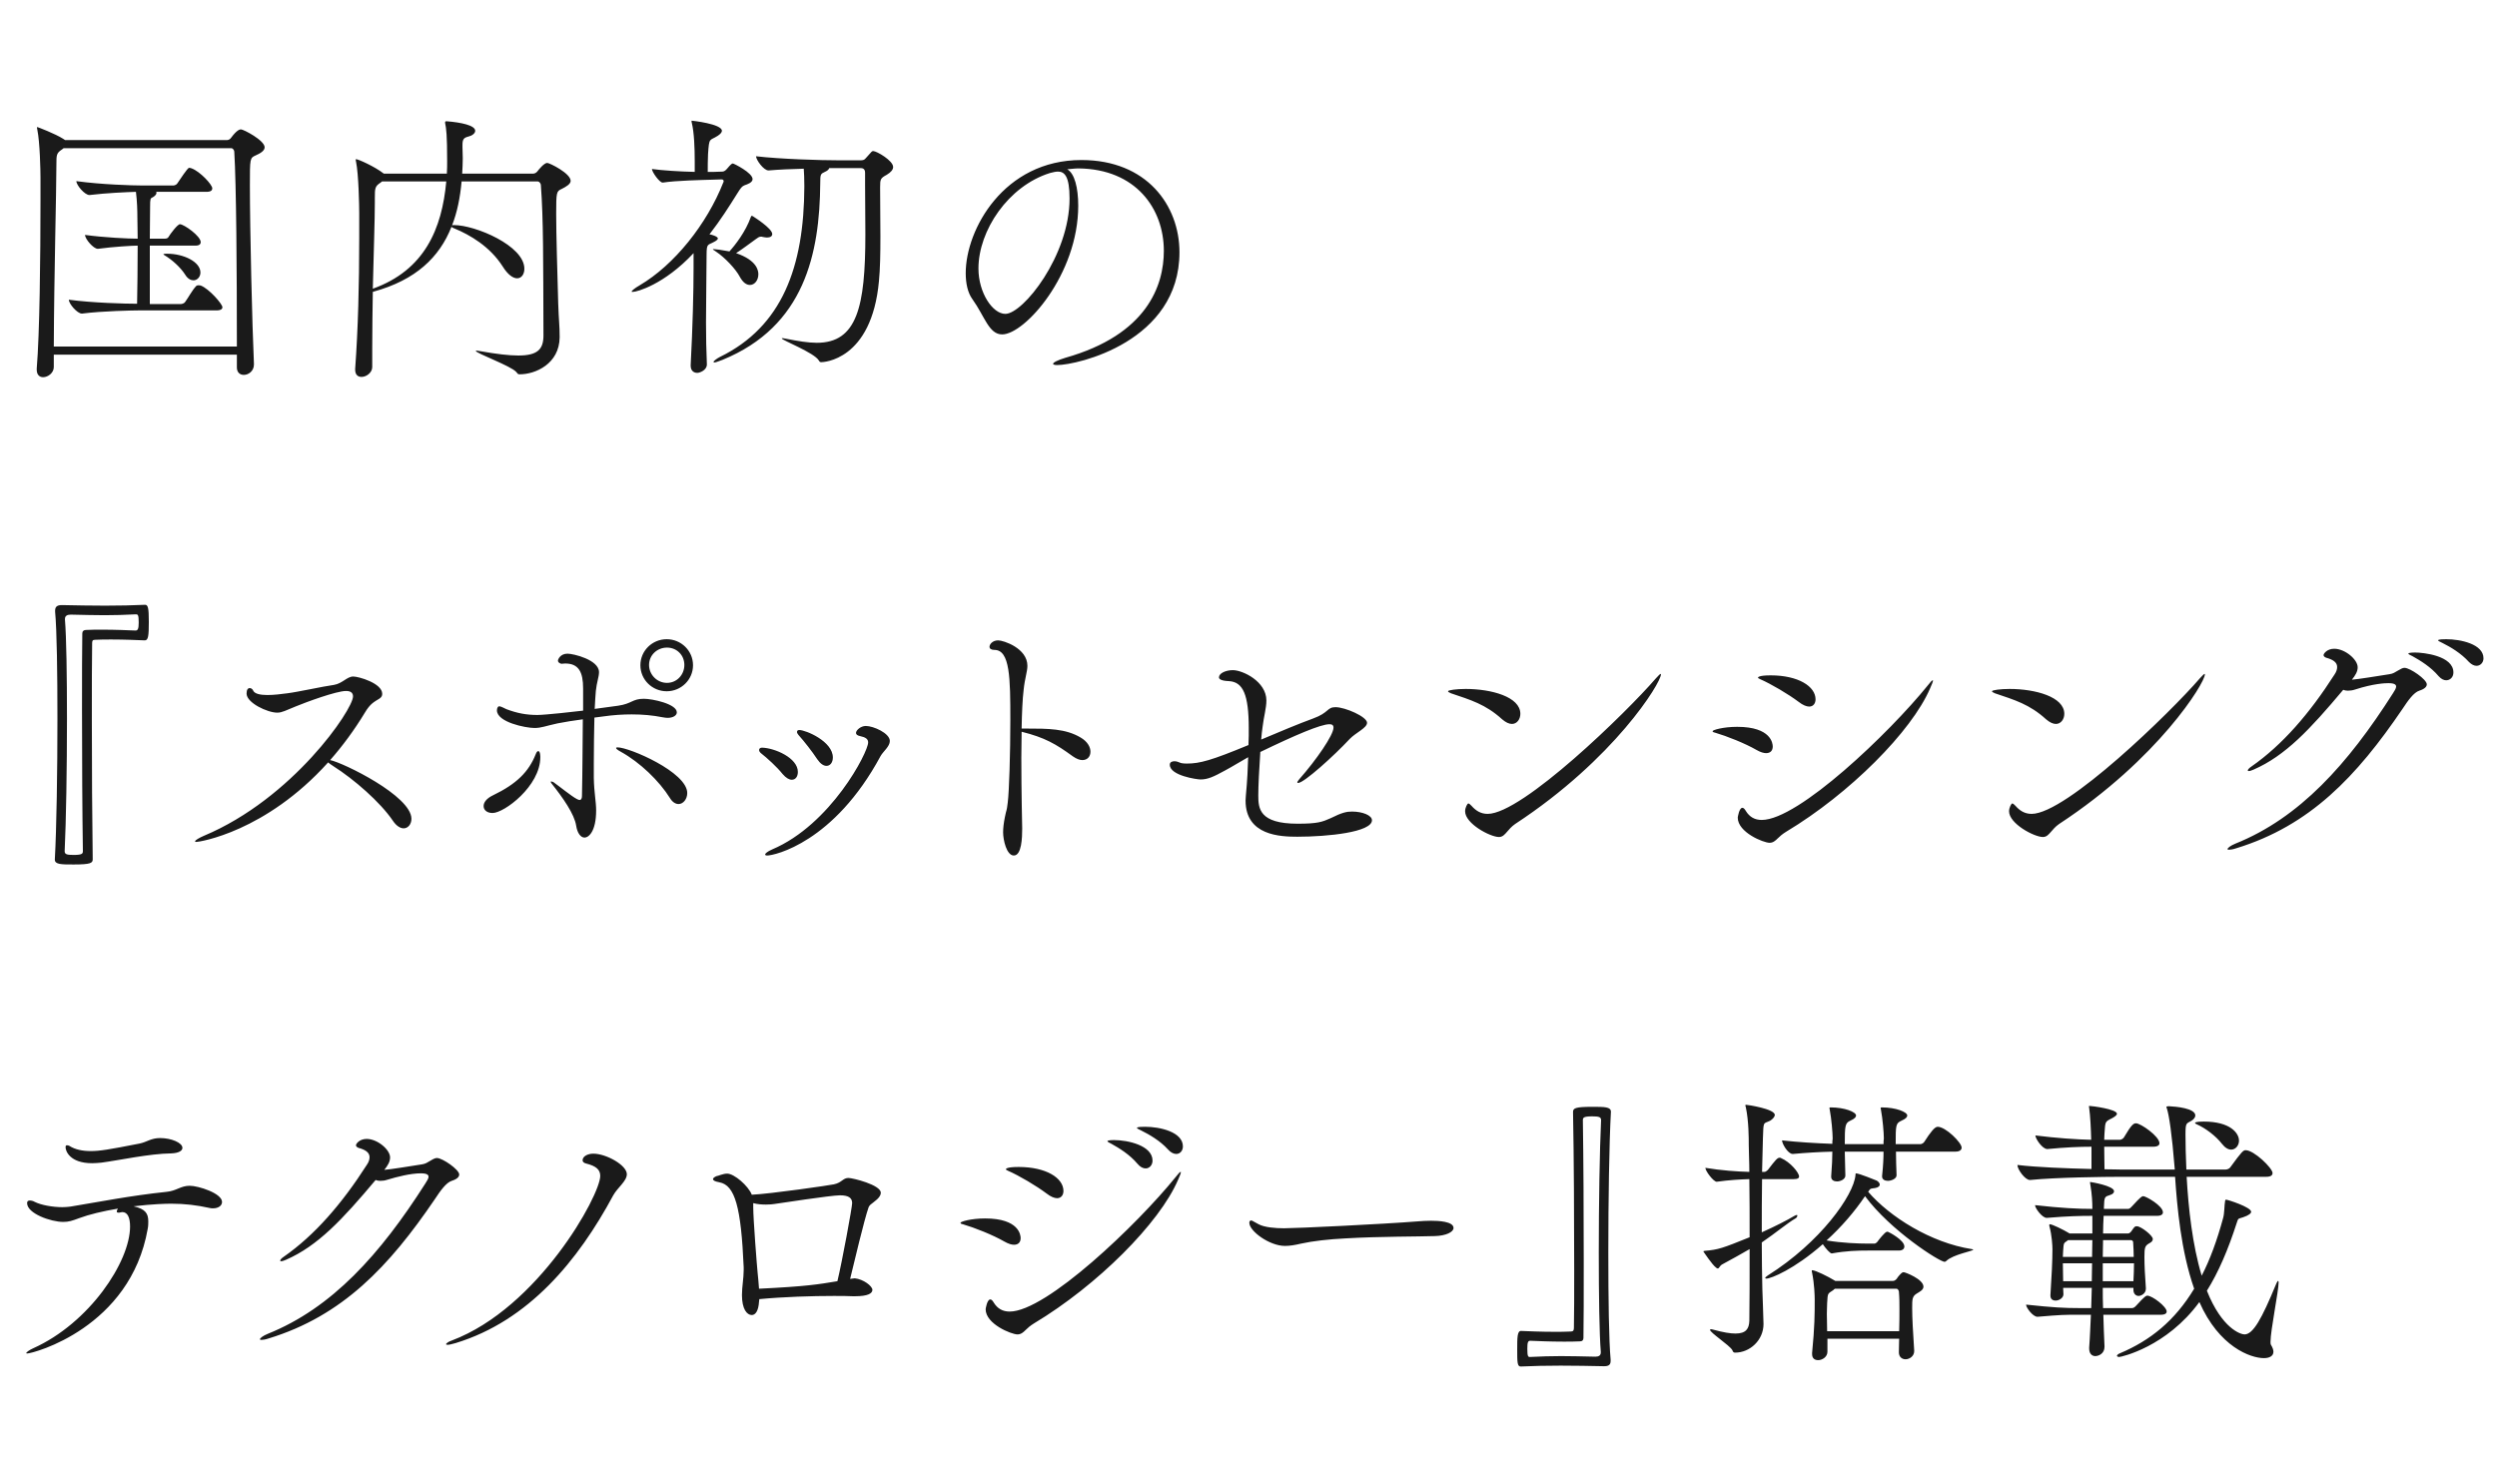 <svg width="259" height="154" viewBox="0 0 259 154" fill="none" xmlns="http://www.w3.org/2000/svg">
<path d="M24.99 13.421C25.26 13.421 27.45 14.561 27.45 15.281C27.45 15.641 27 15.911 26.52 16.121C25.92 16.391 25.92 16.421 25.92 19.211C25.92 23.831 26.16 33.851 26.34 37.751V37.811C26.34 38.501 25.77 38.891 25.29 38.891C24.9 38.891 24.57 38.651 24.57 38.111V36.791H5.58V38.081C5.58 38.681 4.98 39.131 4.47 39.131C4.11 39.131 3.81 38.891 3.81 38.351V38.231C4.11 34.661 4.2 26.771 4.2 20.741V18.431C4.2 17.711 4.14 14.741 3.87 13.451C3.84 13.331 3.84 13.271 3.84 13.241C3.84 13.181 3.84 13.181 3.87 13.181C3.9 13.181 5.73 13.871 6.57 14.411L6.75 14.531H23.55C23.67 14.531 23.85 14.471 23.97 14.291C24.57 13.481 24.87 13.421 24.99 13.421ZM24.57 35.951C24.57 28.091 24.51 19.091 24.3 15.731C24.3 15.611 24.18 15.371 23.97 15.371H6.6L6.45 15.491C5.85 15.881 5.85 16.061 5.85 17.081C5.85 19.841 5.61 28.601 5.58 35.951H24.57ZM20.82 29.621C21.69 29.951 23.07 31.541 23.07 31.871C23.07 32.051 22.92 32.201 22.44 32.201H14.37C13.86 32.201 10.59 32.261 8.52 32.531H8.49C8.01 32.531 7.14 31.511 7.14 31.091C9.57 31.421 12.99 31.511 14.22 31.511C14.25 30.101 14.28 27.641 14.28 25.481C13.74 25.481 11.7 25.601 10.17 25.811H10.14C9.69 25.811 8.82 24.791 8.82 24.371C10.8 24.641 13.32 24.761 14.28 24.761C14.28 23.891 14.25 23.141 14.25 22.571C14.25 21.791 14.22 20.861 14.1 19.901C13.14 19.931 11.01 20.021 9.3 20.231H9.27C8.79 20.231 7.92 19.211 7.92 18.791C10.56 19.151 13.77 19.241 14.64 19.241H18.03C18.06 19.241 18.3 19.181 18.39 19.031C19.47 17.411 19.56 17.411 19.62 17.411C19.71 17.411 19.83 17.441 19.89 17.471C20.76 17.801 22.02 19.151 22.02 19.541C22.02 19.721 21.9 19.901 21.42 19.901H16.2C16.23 19.931 16.23 19.961 16.23 20.021C16.23 20.171 16.05 20.351 15.84 20.471C15.6 20.561 15.57 20.621 15.57 21.431C15.57 22.511 15.54 23.621 15.54 24.761H17.1C17.13 24.761 17.37 24.761 17.46 24.611C17.67 24.251 18.42 23.261 18.66 23.261C19.08 23.261 20.82 24.491 20.82 25.121C20.82 25.301 20.7 25.481 20.28 25.481H15.54V31.541H18.78C18.84 31.541 19.11 31.481 19.2 31.331C19.53 30.881 19.92 30.131 20.34 29.681C20.4 29.621 20.49 29.591 20.61 29.591C20.67 29.591 20.76 29.621 20.82 29.621ZM17.34 26.321C19.05 26.321 20.79 27.161 20.79 28.271C20.79 28.721 20.46 29.081 20.07 29.081C19.8 29.081 19.47 28.931 19.2 28.481C18.72 27.731 17.85 26.951 17.1 26.501C17.01 26.441 16.95 26.411 16.95 26.381C16.95 26.351 17.04 26.321 17.22 26.321H17.34ZM56.76 16.901C57 16.901 59.19 17.981 59.19 18.761C59.19 19.091 58.74 19.361 58.26 19.601C57.72 19.841 57.69 19.931 57.69 22.181C57.69 24.401 57.81 28.091 57.9 31.481C57.96 33.341 58.05 33.701 58.05 34.991C58.02 37.751 55.53 38.831 53.91 38.831C53.7 38.831 53.7 38.771 53.55 38.591C53.01 37.961 49.35 36.641 49.35 36.401C49.35 36.401 49.38 36.371 49.44 36.371C49.5 36.371 49.65 36.401 49.83 36.431C51.51 36.731 52.8 36.881 53.76 36.881C55.74 36.881 56.37 36.251 56.37 34.811C56.34 26.861 56.37 22.811 56.1 19.181C56.1 19.061 55.95 18.821 55.77 18.821H47.88C47.73 20.471 47.43 22.001 46.89 23.381C46.95 23.351 47.04 23.351 47.1 23.351C49.29 23.351 54.39 25.481 54.39 27.881C54.39 28.451 54.09 28.871 53.64 28.871C53.22 28.871 52.68 28.511 52.14 27.641C50.82 25.571 48.75 24.371 47.16 23.711C46.98 23.651 46.89 23.591 46.83 23.531C45.57 26.711 43.11 29.051 38.76 30.251L38.67 30.281C38.64 32.171 38.61 34.151 38.61 36.041V38.081C38.61 38.651 38.01 39.101 37.5 39.101C37.14 39.101 36.84 38.891 36.84 38.351V38.261C37.14 34.151 37.26 29.471 37.26 24.791V22.091C37.26 21.371 37.2 18.071 36.93 16.781C36.9 16.691 36.9 16.631 36.9 16.571C36.9 16.541 36.9 16.511 36.93 16.511C37.14 16.511 38.85 17.261 39.81 18.011H46.35C46.38 17.561 46.38 17.141 46.38 16.691C46.38 14.021 46.29 13.331 46.17 12.761V12.701C46.17 12.611 46.2 12.581 46.29 12.581H46.35C47.82 12.701 49.29 13.001 49.29 13.571C49.29 13.841 48.96 14.081 48.57 14.171C48.09 14.291 47.97 14.471 47.97 15.041V15.251C47.97 15.641 48 16.031 48 16.421C48 16.961 47.97 17.471 47.94 18.011H55.32C55.44 18.011 55.65 17.921 55.77 17.741C55.86 17.621 56.43 16.901 56.76 16.901ZM46.29 18.821H39.63L39.48 18.941C38.88 19.331 38.88 19.541 38.88 20.561V21.011C38.88 22.781 38.76 26.141 38.67 29.951C44.04 28.031 45.84 23.741 46.29 18.821ZM90.57 15.671C90.93 15.671 92.64 16.661 92.64 17.321C92.64 17.591 92.43 17.861 91.98 18.131C91.32 18.491 91.29 18.581 91.29 19.451C91.29 21.251 91.32 22.991 91.32 24.521C91.32 26.351 91.29 27.911 91.17 29.141C90.42 37.451 85.32 37.571 85.2 37.571C85.05 37.571 85.02 37.541 84.93 37.391C84.45 36.581 81.09 35.291 81.09 35.111C81.09 35.081 81.12 35.081 81.15 35.081C81.24 35.081 81.36 35.111 81.54 35.141C82.74 35.381 83.82 35.561 84.72 35.561C88.89 35.561 89.76 31.841 89.76 24.311C89.76 22.541 89.73 20.681 89.73 19.211V17.921C89.73 17.441 89.4 17.441 89.25 17.441H86.01C85.98 17.561 85.83 17.711 85.62 17.801C85.11 18.041 85.08 18.041 85.08 19.001C85.02 26.291 83.46 33.851 74.94 37.331C74.46 37.511 74.22 37.601 74.1 37.601C74.04 37.601 74.01 37.571 74.01 37.541C74.01 37.451 74.37 37.181 74.67 37.031C81.12 33.881 83.4 27.701 83.43 19.331C83.43 18.521 83.4 17.951 83.37 17.501C82.11 17.531 80.76 17.591 79.74 17.681H79.71C79.2 17.681 78.42 16.571 78.42 16.211C81 16.511 85.17 16.631 86.97 16.631H89.31C89.64 16.631 89.7 16.511 89.82 16.391C90.45 15.671 90.45 15.671 90.57 15.671ZM76.02 16.961C76.11 16.961 78.06 17.921 78.06 18.581C78.06 18.941 77.52 19.121 77.25 19.211C76.95 19.331 76.86 19.451 76.41 20.171C75.66 21.371 74.73 22.841 73.59 24.311C73.86 24.341 74.46 24.551 74.46 24.731C74.46 24.881 74.19 25.031 74.07 25.091C73.44 25.451 73.29 25.211 73.29 26.411C73.29 28.331 73.23 30.881 73.23 33.431C73.23 34.931 73.26 36.431 73.32 37.781V37.811C73.32 38.411 72.57 38.681 72.33 38.681C71.97 38.681 71.64 38.471 71.64 37.931V37.871C71.85 33.941 71.94 30.161 71.94 27.821V26.261C68.88 29.531 66.06 30.281 65.64 30.281C65.55 30.281 65.52 30.281 65.52 30.251C65.52 30.161 65.79 29.921 66.36 29.591C69.93 27.491 73.32 23.261 75.03 18.911C75.06 18.881 75.06 18.851 75.06 18.791C75.06 18.701 75 18.611 74.85 18.611L73.89 18.641C72.84 18.671 70.08 18.731 68.76 18.941H68.73C68.4 18.941 67.62 17.831 67.62 17.531C68.7 17.681 70.56 17.801 72.06 17.831V16.721C72.06 15.341 72 13.751 71.76 12.761C71.73 12.671 71.73 12.611 71.73 12.581C71.73 12.521 71.73 12.521 71.76 12.521C71.79 12.521 74.88 12.851 74.88 13.571C74.88 13.721 74.73 13.901 74.46 14.081C73.59 14.651 73.56 14.171 73.44 16.001C73.41 16.541 73.41 17.381 73.41 17.831H74.07L74.94 17.801C75.06 17.801 75.24 17.711 75.39 17.531C75.84 16.991 75.93 16.961 76.02 16.961ZM78.12 22.451C78.15 22.481 80.1 23.681 80.1 24.281C80.1 24.491 79.92 24.641 79.56 24.641C79.44 24.641 79.29 24.611 79.11 24.581C79.05 24.551 78.99 24.551 78.93 24.551C78.72 24.551 78.6 24.671 78.42 24.791C77.79 25.241 77.01 25.841 76.35 26.261C78.54 27.011 78.66 28.091 78.66 28.451C78.66 29.081 78.27 29.561 77.79 29.561C77.43 29.561 77.07 29.321 76.74 28.721C76.32 27.911 75.18 26.711 74.28 26.111C74.07 25.961 73.95 25.901 73.95 25.871C73.95 25.841 73.95 25.841 74.01 25.841C74.19 25.841 74.88 25.931 75.66 26.081C76.26 25.421 77.34 24.041 77.88 22.511C77.91 22.421 77.94 22.391 77.97 22.391C78.03 22.391 78.06 22.421 78.12 22.451ZM110.699 17.561C111.449 17.981 111.839 19.451 111.839 21.341C111.839 28.481 106.289 34.691 103.949 34.691C102.569 34.691 102.149 32.831 100.859 31.031C100.379 30.371 100.169 29.411 100.169 28.331C100.169 23.801 104.129 16.601 112.169 16.601C118.949 16.601 122.339 21.311 122.339 26.171C122.339 35.441 111.749 37.871 109.649 37.871C109.379 37.871 109.229 37.811 109.229 37.751C109.229 37.601 109.709 37.361 110.489 37.121C119.009 34.721 120.719 29.591 120.719 26.021C120.719 21.641 117.809 17.531 111.869 17.471C111.479 17.471 111.089 17.531 110.699 17.561ZM108.899 17.951C104.579 19.301 101.489 23.921 101.489 27.851C101.489 30.371 102.959 32.561 104.279 32.561C106.109 32.561 110.939 26.531 110.939 20.591C110.939 18.251 110.399 17.801 109.739 17.801C109.499 17.801 109.259 17.861 108.899 17.951ZM5.717 63.461V63.341C5.717 62.891 5.987 62.771 6.437 62.771C7.937 62.801 9.437 62.831 10.907 62.831C12.377 62.831 13.787 62.801 15.047 62.741C15.347 62.741 15.437 63.041 15.437 64.511C15.437 65.981 15.377 66.431 15.017 66.431C14.237 66.401 12.947 66.341 11.567 66.341C10.997 66.341 10.427 66.341 9.857 66.371C9.587 66.371 9.557 66.491 9.557 66.761C9.527 68.351 9.527 71.291 9.527 74.651C9.527 79.421 9.557 85.091 9.617 89.141C9.617 89.531 9.407 89.681 7.637 89.681C6.347 89.681 5.687 89.681 5.687 89.171C5.867 85.901 5.957 79.991 5.957 74.561C5.957 69.791 5.897 65.381 5.717 63.461ZM6.737 64.211V64.271C6.887 66.071 6.947 70.121 6.947 74.531C6.947 79.631 6.857 85.181 6.707 88.301C6.707 88.631 6.947 88.691 7.637 88.691C8.567 88.691 8.597 88.541 8.597 88.271C8.537 84.431 8.507 78.611 8.507 73.721C8.507 70.241 8.507 67.241 8.537 65.711C8.537 65.471 8.687 65.351 8.927 65.351C9.467 65.321 10.037 65.321 10.607 65.321C11.987 65.321 13.307 65.381 14.057 65.411C14.297 65.411 14.387 65.231 14.387 64.571C14.387 63.761 14.297 63.731 14.087 63.731C12.887 63.791 11.897 63.821 10.877 63.821C9.827 63.821 8.747 63.791 7.337 63.761C6.977 63.761 6.737 63.881 6.737 64.211ZM34.246 78.851C35.596 79.121 42.676 82.571 42.676 84.941C42.676 85.511 42.316 85.931 41.866 85.931C41.536 85.931 41.116 85.691 40.756 85.151C39.436 83.201 36.706 80.831 34.576 79.481C34.306 79.301 34.126 79.181 34.036 79.091C27.526 86.321 20.656 87.341 20.386 87.341C20.296 87.341 20.236 87.341 20.236 87.281C20.236 87.161 20.656 86.921 21.136 86.711C30.376 82.841 36.616 73.601 36.616 72.251C36.616 71.921 36.436 71.681 35.896 71.681C34.876 71.681 31.726 72.851 30.706 73.271C29.656 73.691 29.266 73.931 28.756 73.931C27.736 73.931 25.576 72.911 25.576 71.951C25.576 71.531 25.726 71.381 25.906 71.381C26.056 71.381 26.206 71.501 26.266 71.651C26.416 71.981 27.016 72.101 27.736 72.101C28.396 72.101 29.146 72.011 29.806 71.921C30.826 71.801 33.526 71.201 34.636 71.051C35.536 70.901 35.986 70.181 36.646 70.181C37.186 70.181 39.646 70.871 39.646 71.981C39.646 72.161 39.586 72.311 39.376 72.461C38.806 72.821 38.416 72.971 37.846 73.931C36.736 75.761 35.536 77.381 34.246 78.851ZM71.883 69.011C71.883 70.511 70.653 71.711 69.153 71.711C67.653 71.711 66.424 70.511 66.424 69.011C66.424 67.511 67.653 66.311 69.153 66.311C70.653 66.311 71.883 67.511 71.883 69.011ZM64.053 77.531C65.284 77.531 71.284 80.111 71.284 82.271C71.284 82.901 70.864 83.411 70.383 83.411C70.084 83.411 69.754 83.231 69.484 82.781C68.374 81.011 66.394 79.091 64.383 77.981C64.053 77.801 63.904 77.681 63.904 77.591C63.904 77.561 63.964 77.531 64.053 77.531ZM66.784 72.491C67.683 72.491 70.204 73.031 70.204 73.901C70.204 74.201 69.844 74.471 69.243 74.471C69.094 74.471 68.913 74.441 68.734 74.411C67.683 74.201 66.633 74.111 65.523 74.111C64.594 74.111 63.633 74.171 62.584 74.321C62.283 74.351 61.983 74.411 61.654 74.441C61.623 75.851 61.593 77.531 61.593 79.091C61.593 79.631 61.593 80.201 61.593 80.711C61.623 82.271 61.834 83.141 61.834 84.071C61.834 86.261 61.053 86.891 60.633 86.891C60.243 86.891 59.883 86.441 59.764 85.661C59.584 84.461 58.383 82.751 57.214 81.281C57.154 81.191 57.123 81.161 57.123 81.101C57.123 81.071 57.154 81.071 57.184 81.071C57.243 81.071 57.303 81.101 57.394 81.131C57.993 81.551 59.313 82.631 59.853 82.901C59.974 82.961 60.063 82.991 60.123 82.991C60.273 82.991 60.364 82.841 60.364 82.571C60.423 79.871 60.423 77.261 60.453 74.621C59.523 74.741 58.623 74.891 57.843 75.041C56.584 75.311 56.163 75.521 55.444 75.521C54.514 75.521 51.544 74.921 51.544 73.691C51.544 73.481 51.633 73.271 51.783 73.271C51.964 73.271 52.264 73.451 52.533 73.571C53.644 73.991 54.603 74.171 55.743 74.171C56.523 74.171 59.794 73.811 60.483 73.721V71.561C60.483 71.501 60.483 71.471 60.483 71.411C60.483 69.731 60.033 68.831 58.623 68.831C58.504 68.831 58.383 68.861 58.233 68.861C58.203 68.861 57.873 68.771 57.873 68.531C57.873 68.411 58.114 67.811 58.864 67.811C59.464 67.811 62.133 68.441 62.133 69.731C62.133 70.211 61.894 70.781 61.803 71.681C61.773 72.131 61.714 72.761 61.684 73.541C62.644 73.421 63.483 73.301 64.114 73.211C65.553 73.001 65.584 72.491 66.784 72.491ZM55.834 77.921C56.044 77.921 56.044 78.491 56.044 78.551C56.044 81.551 52.294 84.341 51.093 84.341C50.523 84.341 50.163 84.041 50.163 83.621C50.163 83.261 50.434 82.841 51.123 82.511C53.614 81.311 54.843 80.051 55.563 78.251C55.654 78.011 55.743 77.921 55.834 77.921ZM70.984 68.981C70.984 67.961 70.204 67.181 69.183 67.181C68.163 67.181 67.323 67.961 67.323 68.981C67.323 70.001 68.163 70.841 69.183 70.841C70.204 70.841 70.984 70.001 70.984 68.981ZM82.908 75.731C83.568 75.731 86.388 76.901 86.388 78.581C86.388 79.091 86.118 79.451 85.728 79.451C85.428 79.451 85.098 79.241 84.768 78.761C84.258 77.981 83.388 76.871 82.818 76.241C82.728 76.121 82.668 76.031 82.668 75.941C82.668 75.791 82.758 75.731 82.908 75.731ZM89.808 75.311C90.588 75.311 92.298 76.061 92.298 76.871C92.298 77.441 91.608 77.951 91.338 78.431C86.508 87.401 80.328 88.751 79.578 88.751C79.428 88.751 79.368 88.721 79.368 88.631C79.368 88.541 79.608 88.331 80.088 88.121C86.178 85.541 90.048 78.041 90.048 77.021C90.048 76.661 89.778 76.481 89.208 76.361C88.908 76.301 88.788 76.181 88.788 76.031C88.788 75.761 89.268 75.311 89.808 75.311ZM79.038 77.561C80.328 77.591 82.758 78.611 82.758 80.081C82.758 80.561 82.518 80.891 82.128 80.891C81.858 80.891 81.528 80.711 81.168 80.291C80.598 79.571 79.578 78.641 78.888 78.101C78.798 78.011 78.738 77.921 78.738 77.801C78.738 77.681 78.828 77.561 79.038 77.561ZM112.087 76.511C112.807 76.931 113.107 77.501 113.107 77.981C113.107 78.461 112.807 78.851 112.267 78.851C111.997 78.851 111.667 78.731 111.277 78.461C109.507 77.171 108.367 76.511 105.967 75.911C105.967 76.781 105.937 77.711 105.937 78.611C105.937 82.241 106.027 85.751 106.027 85.961C106.027 86.921 105.967 88.751 105.157 88.751C104.407 88.751 104.047 87.131 104.047 86.351C104.047 85.901 104.107 85.391 104.227 84.791C104.407 83.861 104.407 84.281 104.527 83.261C104.677 82.091 104.797 78.131 104.797 74.681C104.797 70.361 104.767 67.421 103.147 67.421C102.817 67.421 102.637 67.301 102.637 67.091C102.637 66.851 102.937 66.431 103.537 66.431C104.077 66.431 106.567 67.241 106.567 69.071C106.567 69.671 106.297 70.361 106.177 71.561C106.057 72.521 105.997 73.961 105.967 75.581H106.477C108.697 75.581 110.527 75.581 112.087 76.511ZM142.306 85.091C142.306 86.321 137.776 86.801 134.566 86.801C132.796 86.801 129.196 86.681 129.196 83.051C129.196 82.871 129.226 82.721 129.226 82.541C129.376 80.951 129.436 79.661 129.466 78.551C128.656 79.001 127.906 79.481 127.066 79.931C125.866 80.591 125.266 80.861 124.516 80.861C124.186 80.861 121.336 80.471 121.336 79.331C121.336 79.061 121.576 78.971 121.816 78.971C121.996 78.971 122.206 79.031 122.326 79.091C122.476 79.181 122.776 79.211 123.106 79.211C124.456 79.211 125.656 78.881 129.496 77.291C129.496 76.961 129.526 76.631 129.526 76.301C129.526 76.031 129.526 75.791 129.526 75.551C129.526 72.041 128.926 70.751 127.486 70.661C126.676 70.631 126.436 70.451 126.436 70.271C126.436 69.851 127.126 69.521 127.876 69.521C128.896 69.521 131.356 70.691 131.356 72.671C131.356 73.451 131.086 74.351 130.966 75.371C130.906 75.791 130.846 76.271 130.816 76.721C132.736 75.911 134.656 75.101 136.216 74.531C137.866 73.931 137.626 73.361 138.526 73.361C139.516 73.361 141.796 74.351 141.796 74.981C141.796 75.521 140.626 76.001 139.996 76.661C138.376 78.401 135.256 81.221 134.656 81.221C134.596 81.221 134.566 81.221 134.566 81.161C134.566 81.101 134.626 81.011 134.746 80.861C136.576 78.791 138.316 76.241 138.316 75.491C138.316 75.221 138.166 75.131 137.896 75.131C136.996 75.131 134.386 76.241 130.726 78.011C130.606 79.781 130.516 81.491 130.516 82.511C130.516 83.861 130.606 85.451 134.596 85.451C136.666 85.451 137.146 85.271 138.016 84.881C139.216 84.281 139.696 84.191 140.236 84.191C141.316 84.191 142.306 84.581 142.306 85.091ZM172.278 69.971C172.278 70.841 167.448 78.731 157.158 85.481C156.768 85.751 156.528 86.051 156.318 86.291C156.078 86.561 155.868 86.831 155.478 86.831C154.578 86.831 151.968 85.451 151.968 84.161C151.968 83.771 152.208 83.351 152.298 83.351C152.388 83.351 152.478 83.441 152.628 83.591C153.078 84.101 153.588 84.431 154.308 84.431C157.908 84.431 168.768 73.841 171.738 70.391C172.038 70.061 172.188 69.911 172.248 69.911C172.278 69.911 172.278 69.941 172.278 69.971ZM152.028 71.471C154.668 71.471 157.698 72.281 157.698 74.051C157.698 74.621 157.338 75.101 156.828 75.101C156.528 75.101 156.198 74.951 155.808 74.621C154.098 73.061 152.538 72.611 150.498 71.921C150.288 71.831 150.198 71.771 150.198 71.711C150.198 71.591 151.068 71.471 152.028 71.471ZM183.667 70.061C186.517 70.061 188.317 71.201 188.317 72.551C188.317 72.971 188.077 73.301 187.657 73.301C187.387 73.301 186.997 73.151 186.577 72.821C185.497 72.011 183.727 70.961 182.557 70.451C182.407 70.391 182.347 70.331 182.347 70.301C182.347 70.271 182.377 70.061 183.667 70.061ZM200.197 71.411C198.277 75.881 191.857 82.331 185.257 86.291C184.867 86.531 184.597 86.771 184.387 86.981C184.147 87.221 183.907 87.431 183.547 87.431C182.917 87.431 180.247 86.351 180.247 84.821C180.247 84.761 180.397 83.801 180.727 83.801C180.877 83.801 180.997 83.981 181.087 84.131C181.477 84.761 182.017 85.061 182.737 85.061C186.547 85.061 195.997 76.001 199.927 71.141C200.227 70.751 200.407 70.571 200.467 70.571C200.497 70.571 200.497 70.571 200.497 70.601C200.497 70.691 200.407 70.961 200.197 71.411ZM180.187 75.401C183.727 75.401 183.877 77.141 183.877 77.441C183.877 77.831 183.667 78.131 183.187 78.131C182.947 78.131 182.617 78.041 182.197 77.801C180.997 77.111 179.107 76.361 177.877 76.001C177.697 75.971 177.637 75.911 177.637 75.851C177.637 75.731 178.717 75.401 180.187 75.401ZM228.699 69.971C228.699 70.841 223.869 78.731 213.579 85.481C213.189 85.751 212.949 86.051 212.739 86.291C212.499 86.561 212.289 86.831 211.899 86.831C210.999 86.831 208.389 85.451 208.389 84.161C208.389 83.771 208.629 83.351 208.719 83.351C208.809 83.351 208.899 83.441 209.049 83.591C209.499 84.101 210.009 84.431 210.729 84.431C214.329 84.431 225.189 73.841 228.159 70.391C228.459 70.061 228.609 69.911 228.669 69.911C228.699 69.911 228.699 69.941 228.699 69.971ZM208.449 71.471C211.089 71.471 214.119 72.281 214.119 74.051C214.119 74.621 213.759 75.101 213.249 75.101C212.949 75.101 212.619 74.951 212.229 74.621C210.519 73.061 208.959 72.611 206.919 71.921C206.709 71.831 206.619 71.771 206.619 71.711C206.619 71.591 207.489 71.471 208.449 71.471ZM253.729 66.311C255.229 66.311 257.599 66.821 257.599 68.291C257.599 68.741 257.269 69.071 256.879 69.071C256.639 69.071 256.369 68.951 256.099 68.681C255.259 67.751 254.179 67.121 253.339 66.701C253.159 66.611 252.889 66.491 252.889 66.431C252.889 66.311 253.489 66.311 253.729 66.311ZM250.489 67.691C251.359 67.691 254.479 68.021 254.479 69.761C254.479 70.241 254.149 70.571 253.729 70.571C253.489 70.571 253.219 70.451 252.949 70.151C252.139 69.191 251.059 68.531 250.249 68.081C250.069 67.991 249.799 67.871 249.799 67.811C249.799 67.691 250.429 67.691 250.489 67.691ZM249.409 69.281C249.979 69.281 251.719 70.481 251.719 70.991C251.719 71.231 251.509 71.471 250.939 71.651C250.369 71.831 249.769 72.671 249.199 73.541C244.429 80.561 239.599 85.661 231.949 88.001C231.589 88.121 231.349 88.151 231.199 88.151C231.079 88.151 231.049 88.121 231.049 88.091C231.049 87.971 231.349 87.731 231.859 87.521C238.519 84.851 243.529 79.271 248.209 71.921C248.359 71.681 248.539 71.411 248.539 71.231C248.539 71.021 248.359 70.871 247.729 70.871C247.429 70.871 246.229 70.901 244.279 71.531C244.009 71.621 243.769 71.651 243.529 71.651C243.349 71.651 243.199 71.621 243.049 71.561C239.599 75.671 237.049 78.401 233.749 79.841C233.539 79.931 233.359 79.991 233.239 79.991C233.179 79.991 233.149 79.961 233.149 79.931C233.149 79.841 233.269 79.691 233.539 79.511C236.719 77.291 239.539 74.051 242.149 69.971C242.359 69.671 242.419 69.401 242.419 69.191C242.419 68.681 241.939 68.411 241.279 68.231C241.129 68.171 241.009 68.081 241.009 67.961C241.009 67.811 241.369 67.301 242.119 67.301C243.229 67.301 244.549 68.411 244.549 69.221C244.549 69.671 244.309 70.061 243.949 70.511C244.699 70.451 246.499 70.151 247.849 69.941C248.239 69.881 248.389 69.761 248.749 69.551C249.049 69.371 249.229 69.281 249.409 69.281ZM17.781 119.651C15.471 119.681 12.351 120.371 10.521 120.611C10.191 120.641 9.861 120.671 9.561 120.671C7.221 120.671 6.801 119.381 6.801 119.021C6.801 118.841 6.861 118.811 6.951 118.811C7.041 118.811 7.131 118.841 7.191 118.871C7.791 119.261 8.571 119.411 9.411 119.411C10.341 119.411 11.271 119.261 14.481 118.631C15.231 118.481 15.651 118.061 16.611 118.061C17.751 118.061 18.921 118.541 18.921 119.081C18.921 119.381 18.531 119.621 17.781 119.651ZM19.671 123.011C20.571 123.011 23.031 123.791 23.031 124.691C23.031 125.081 22.641 125.351 22.101 125.351C22.011 125.351 21.891 125.351 21.771 125.321C20.421 125.021 19.161 124.871 17.781 124.871C17.211 124.871 15.891 124.901 13.851 125.141C15.081 125.411 15.381 125.891 15.381 126.701C15.381 126.911 15.381 127.181 15.321 127.481C13.521 137.741 3.441 140.411 2.811 140.411C2.751 140.411 2.721 140.381 2.721 140.381C2.721 140.261 3.111 140.021 3.441 139.871C9.261 137.261 13.491 130.901 13.491 127.241C13.491 126.341 13.251 125.741 12.681 125.741C12.621 125.741 12.561 125.771 12.501 125.771C12.411 125.801 12.351 125.801 12.291 125.801C12.141 125.801 12.111 125.741 12.111 125.681C12.111 125.591 12.171 125.501 12.231 125.381C10.641 125.651 9.261 125.981 8.211 126.371C7.491 126.641 7.131 126.761 6.561 126.761C5.271 126.761 2.811 125.891 2.811 124.811C2.811 124.631 2.901 124.541 3.081 124.541C3.231 124.541 3.411 124.571 3.621 124.691C4.281 125.021 5.481 125.231 6.471 125.231C6.771 125.231 7.071 125.201 7.311 125.171C10.071 124.721 13.521 124.031 17.271 123.641C18.291 123.551 18.741 123.011 19.671 123.011ZM45.322 120.131C45.892 120.131 47.632 121.331 47.632 121.841C47.632 122.081 47.422 122.321 46.852 122.501C46.282 122.681 45.682 123.521 45.112 124.391C40.342 131.411 35.512 136.511 27.862 138.851C27.502 138.971 27.262 139.001 27.112 139.001C26.992 139.001 26.962 138.971 26.962 138.941C26.962 138.821 27.262 138.581 27.772 138.371C34.432 135.701 39.442 130.121 44.122 122.771C44.272 122.531 44.452 122.261 44.452 122.081C44.452 121.871 44.272 121.721 43.642 121.721C42.592 121.721 41.182 122.081 40.192 122.381C39.922 122.471 39.682 122.501 39.442 122.501C39.262 122.501 39.112 122.471 38.962 122.411C35.512 126.521 32.962 129.251 29.662 130.691C29.452 130.781 29.272 130.841 29.152 130.841C29.092 130.841 29.062 130.811 29.062 130.781C29.062 130.691 29.182 130.541 29.452 130.361C32.632 128.141 35.452 124.901 38.062 120.821C38.272 120.521 38.332 120.251 38.332 120.041C38.332 119.531 37.852 119.261 37.192 119.081C37.042 119.021 36.922 118.931 36.922 118.811C36.922 118.661 37.282 118.151 38.032 118.151C39.142 118.151 40.462 119.261 40.462 120.071C40.462 120.521 40.222 120.911 39.862 121.361C40.612 121.301 42.412 121.001 43.762 120.791C44.152 120.731 44.302 120.611 44.662 120.401C44.962 120.221 45.142 120.131 45.322 120.131ZM61.539 119.681C62.889 119.681 65.019 120.881 65.019 121.811C65.019 122.531 64.059 123.191 63.609 124.001C59.979 130.751 54.849 137.021 47.259 139.331C46.839 139.451 46.569 139.511 46.419 139.511C46.329 139.511 46.269 139.481 46.269 139.451C46.269 139.361 46.509 139.181 46.869 139.061C55.839 135.671 62.259 124.001 62.259 121.991C62.259 121.361 61.869 120.971 60.789 120.701C60.549 120.641 60.429 120.521 60.429 120.371C60.429 119.951 60.969 119.681 61.539 119.681ZM87.999 122.201C88.449 122.201 91.359 122.921 91.359 123.731C91.359 124.001 91.179 124.301 90.609 124.721C90.369 124.901 90.189 125.021 90.099 125.231C89.649 126.491 88.569 131.081 88.179 132.671C88.419 132.641 88.599 132.611 88.659 132.611C89.559 132.701 90.489 133.421 90.489 133.811C90.489 134.171 90.039 134.471 88.689 134.471C88.629 134.471 88.539 134.471 88.449 134.471C87.909 134.441 87.249 134.441 86.469 134.441C84.249 134.441 81.279 134.531 78.759 134.771C78.759 134.861 78.729 134.951 78.729 135.041C78.669 136.031 78.339 136.421 77.979 136.421C77.469 136.421 76.959 135.791 76.959 134.351C76.959 133.481 77.139 132.611 77.139 131.741C77.139 131.651 77.139 131.561 77.139 131.471C76.869 125.231 76.239 122.951 74.619 122.651C74.109 122.561 73.959 122.441 73.959 122.321C73.959 122.171 74.229 122.051 74.289 122.021C74.529 121.991 74.979 121.751 75.429 121.751C76.149 121.751 77.619 123.011 77.979 123.941C79.929 123.851 86.139 122.951 86.499 122.861C87.339 122.681 87.429 122.201 87.999 122.201ZM86.859 132.911C87.339 130.931 88.389 125.231 88.389 124.811C88.389 124.301 88.059 124.001 87.129 124.001C86.199 124.001 80.769 124.841 80.319 124.901C80.139 124.931 79.839 124.961 79.449 124.961C79.029 124.961 78.549 124.931 78.129 124.811V125.021C78.129 125.081 78.129 125.141 78.129 125.231C78.129 126.491 78.519 131.411 78.579 131.981C78.639 132.611 78.699 133.181 78.729 133.691C83.649 133.451 84.879 133.241 86.859 132.911ZM118.766 116.891C120.326 116.891 122.696 117.431 122.696 118.931C122.696 119.381 122.396 119.711 122.006 119.711C121.736 119.711 121.436 119.561 121.166 119.261C120.326 118.331 119.216 117.701 118.376 117.281C118.196 117.191 117.926 117.071 117.926 117.011C117.926 116.891 118.556 116.891 118.766 116.891ZM115.556 118.271C116.996 118.271 119.546 118.841 119.546 120.401C119.546 120.851 119.246 121.211 118.826 121.211C118.556 121.211 118.256 121.061 117.986 120.731C117.176 119.771 116.096 119.111 115.286 118.661C115.106 118.571 114.866 118.451 114.866 118.391C114.866 118.301 115.196 118.271 115.556 118.271ZM105.656 121.061C108.506 121.061 110.306 122.201 110.306 123.551C110.306 123.971 110.066 124.301 109.646 124.301C109.376 124.301 108.986 124.151 108.566 123.821C107.486 123.011 105.716 121.961 104.546 121.451C104.396 121.391 104.336 121.331 104.336 121.301C104.336 121.271 104.366 121.061 105.656 121.061ZM122.186 122.411C120.266 126.881 113.846 133.331 107.246 137.291C106.856 137.531 106.586 137.771 106.376 137.981C106.136 138.221 105.896 138.431 105.536 138.431C104.906 138.431 102.236 137.351 102.236 135.821C102.236 135.761 102.386 134.801 102.716 134.801C102.866 134.801 102.986 134.981 103.076 135.131C103.466 135.761 104.006 136.061 104.726 136.061C108.536 136.061 117.986 127.001 121.916 122.141C122.216 121.751 122.396 121.571 122.456 121.571C122.486 121.571 122.486 121.571 122.486 121.601C122.486 121.691 122.396 121.961 122.186 122.411ZM102.176 126.401C105.716 126.401 105.866 128.141 105.866 128.441C105.866 128.831 105.656 129.131 105.176 129.131C104.936 129.131 104.606 129.041 104.186 128.801C102.986 128.111 101.096 127.361 99.866 127.001C99.686 126.971 99.626 126.911 99.626 126.851C99.626 126.731 100.706 126.401 102.176 126.401ZM150.766 127.391C150.766 127.811 149.986 128.201 148.816 128.231C147.136 128.291 143.116 128.261 139.546 128.471C137.776 128.561 136.186 128.741 134.956 129.011C134.326 129.161 133.786 129.251 133.276 129.251C131.686 129.251 129.586 127.721 129.586 126.851C129.586 126.671 129.676 126.611 129.796 126.611C129.826 126.611 129.856 126.611 130.546 127.001C131.146 127.331 132.316 127.421 133.186 127.421C134.416 127.421 143.296 127.001 147.106 126.701C147.466 126.671 147.946 126.641 148.426 126.641C149.176 126.641 150.766 126.701 150.766 127.391ZM167.062 141.041V141.191C167.062 141.611 166.822 141.731 166.372 141.731C164.902 141.701 163.372 141.671 161.872 141.671C160.402 141.671 158.992 141.701 157.732 141.761C157.372 141.761 157.372 141.281 157.372 139.991C157.372 138.791 157.372 138.071 157.762 138.071C158.542 138.101 159.832 138.161 161.212 138.161C161.782 138.161 162.352 138.161 162.922 138.131C163.192 138.131 163.252 138.011 163.252 137.741C163.282 136.451 163.282 134.291 163.282 131.771C163.282 126.671 163.252 119.981 163.162 115.361C163.162 114.971 163.372 114.821 165.142 114.821C166.432 114.821 167.092 114.821 167.092 115.331C166.912 118.601 166.822 124.511 166.822 129.941C166.822 134.711 166.882 139.121 167.062 141.041ZM166.042 140.291V140.231C165.892 138.431 165.832 134.381 165.832 129.971C165.832 124.871 165.922 119.321 166.072 116.201C166.072 115.871 165.832 115.811 165.142 115.811C164.212 115.811 164.182 115.961 164.182 116.231C164.242 120.071 164.272 125.891 164.272 130.781C164.272 134.261 164.272 137.261 164.242 138.791C164.242 139.031 164.122 139.151 163.882 139.151C163.342 139.181 162.772 139.181 162.202 139.181C160.822 139.181 159.472 139.121 158.722 139.091C158.482 139.091 158.422 139.271 158.422 139.931C158.422 140.741 158.512 140.771 158.692 140.771C159.892 140.711 160.882 140.681 161.932 140.681C162.982 140.681 164.062 140.711 165.472 140.741C165.832 140.741 166.042 140.621 166.042 140.291ZM197.469 131.981C197.619 131.981 199.509 132.701 199.509 133.481C199.509 133.841 199.029 134.051 198.849 134.171C198.339 134.471 198.339 134.771 198.339 135.701C198.339 136.751 198.429 138.251 198.549 140.111V140.171C198.549 140.681 198.069 141.011 197.649 141.011C197.289 141.011 196.959 140.771 196.959 140.291C196.959 139.751 196.989 139.301 196.989 138.881H189.549V140.231C189.549 140.771 189.009 141.101 188.589 141.101C188.229 141.101 187.959 140.921 187.959 140.471V140.351C188.229 137.621 188.229 136.301 188.229 134.831C188.229 134.441 188.199 133.211 187.959 132.041C187.929 131.951 187.929 131.891 187.929 131.831C187.929 131.801 187.929 131.771 187.959 131.771C188.319 131.771 189.669 132.461 190.209 132.791L190.359 132.881H196.359C196.509 132.881 196.659 132.761 196.749 132.641C196.869 132.431 197.199 132.071 197.319 132.011C197.379 131.981 197.409 131.981 197.469 131.981ZM184.719 120.131C185.709 120.551 186.609 121.661 186.609 122.051C186.609 122.201 186.489 122.321 186.069 122.321H182.769C182.739 124.151 182.739 126.041 182.739 127.841C184.149 127.211 185.319 126.611 186.129 126.131C186.249 126.071 186.309 126.041 186.369 126.041C186.429 126.041 186.429 126.071 186.429 126.101C186.429 126.191 186.369 126.311 186.279 126.371C185.349 126.911 184.239 127.871 182.739 128.891C182.739 130.631 182.769 132.251 182.799 133.721C182.799 133.991 182.919 136.781 182.919 137.351C182.919 139.031 181.509 140.321 179.979 140.321C179.799 140.321 179.769 140.261 179.679 140.051C179.379 139.541 177.369 138.251 177.369 137.951C177.369 137.921 177.399 137.891 177.489 137.891C177.549 137.891 177.639 137.921 177.759 137.951C178.749 138.221 179.469 138.341 180.009 138.341C181.119 138.341 181.419 137.831 181.449 137.021C181.479 135.161 181.479 132.431 181.479 129.581C180.699 130.031 179.589 130.661 178.629 131.171C178.359 131.321 178.329 131.591 178.179 131.591C178.119 131.591 178.059 131.561 177.999 131.501C177.609 131.231 176.679 129.821 176.679 129.821C176.679 129.791 176.709 129.791 176.829 129.761C178.239 129.641 178.659 129.491 181.479 128.351C181.479 126.221 181.479 124.121 181.449 122.321C180.519 122.351 179.379 122.411 178.089 122.591H178.059C177.729 122.591 176.889 121.481 176.889 121.151C178.509 121.421 180.219 121.541 181.449 121.571C181.449 120.461 181.389 119.501 181.389 118.811C181.389 118.061 181.389 116.321 181.089 114.881C181.059 114.791 181.029 114.701 181.029 114.671C181.029 114.641 181.059 114.611 181.119 114.611C181.239 114.611 184.089 115.031 184.089 115.661C184.089 115.871 183.849 116.111 183.609 116.261C182.889 116.621 182.919 116.231 182.859 118.061L182.769 121.571H183.069C183.099 121.571 183.309 121.451 183.399 121.331C184.179 120.311 184.359 120.101 184.599 120.101C184.629 120.101 184.689 120.101 184.719 120.131ZM200.979 116.891C201.819 116.891 203.469 118.541 203.469 119.051C203.469 119.261 203.319 119.471 202.809 119.471H196.659C196.659 120.251 196.689 121.061 196.719 121.901V121.931C196.719 122.291 196.149 122.501 195.819 122.501C195.489 122.501 195.219 122.351 195.219 122.051V121.991C195.339 120.881 195.369 120.071 195.369 119.471H191.349C191.349 120.281 191.409 121.151 191.409 121.961C191.409 122.321 190.929 122.561 190.539 122.561C190.209 122.561 189.939 122.411 189.939 122.081V122.021C190.029 120.911 190.059 120.071 190.059 119.471C188.739 119.501 187.269 119.591 185.979 119.711H185.949C185.439 119.711 184.839 118.631 184.839 118.301C186.399 118.481 188.379 118.601 190.059 118.661C190.059 118.451 190.059 118.271 190.089 118.151V118.031C190.089 117.551 189.969 116.051 189.789 115.121C189.789 115.061 189.759 115.001 189.759 114.971C189.759 114.881 189.789 114.881 189.879 114.881C191.349 114.881 192.519 115.361 192.519 115.721C192.519 115.871 192.399 116.051 191.919 116.261C191.379 116.501 191.349 116.801 191.349 118.691H195.369C195.369 118.451 195.369 118.271 195.399 118.151V118.031C195.399 117.551 195.279 116.051 195.099 115.121C195.099 115.061 195.069 115.001 195.069 114.971C195.069 114.881 195.099 114.881 195.189 114.881C196.659 114.881 197.829 115.361 197.829 115.721C197.829 115.871 197.709 116.051 197.229 116.261C196.629 116.531 196.629 116.741 196.629 118.691H199.209C199.299 118.691 199.509 118.601 199.599 118.451C200.229 117.461 200.679 116.891 200.979 116.891ZM204.519 129.581C204.639 129.611 204.669 129.611 204.669 129.641C204.669 129.791 202.599 130.121 201.879 130.811C201.819 130.871 201.759 130.901 201.699 130.901C201.189 130.901 196.089 127.661 193.449 124.091C192.399 125.651 191.019 127.271 189.459 128.681C191.049 128.951 192.789 129.011 193.719 129.011H194.439C194.499 129.011 194.679 128.921 194.769 128.771C194.829 128.681 195.519 127.781 195.729 127.781C195.789 127.781 195.849 127.781 195.879 127.811C195.969 127.841 197.529 128.651 197.529 129.311C197.529 129.521 197.379 129.731 196.959 129.731H193.719C192.669 129.731 191.499 129.761 189.999 130.031C189.819 130.031 189.369 129.521 189.069 129.071C186.099 131.681 183.699 132.641 183.219 132.641C183.129 132.641 183.099 132.611 183.099 132.581C183.099 132.521 183.189 132.431 183.369 132.311C188.799 128.891 192.279 124.001 192.459 121.901C192.459 121.721 192.489 121.721 192.489 121.721C192.849 121.721 194.559 122.441 194.649 122.471C194.829 122.561 194.979 122.741 194.979 122.891C194.979 123.041 194.829 123.191 194.469 123.251C194.079 123.311 194.019 123.251 193.809 123.581L193.779 123.641C195.999 126.221 200.259 128.921 204.519 129.581ZM196.989 138.101C197.019 137.171 197.019 136.481 197.019 135.851C197.019 135.221 197.019 134.651 196.959 133.961C196.959 133.961 196.899 133.691 196.689 133.691H190.329C190.269 133.721 190.209 133.781 190.149 133.841C189.579 134.231 189.579 134.081 189.519 135.191C189.519 135.491 189.489 135.851 189.489 136.331C189.489 136.781 189.519 137.351 189.519 138.101H196.989ZM235.059 122.081H226.809C226.989 125.321 227.409 129.161 228.369 132.341C229.239 130.661 229.959 128.681 230.589 126.371C230.739 125.861 230.709 125.051 230.799 124.571C230.829 124.511 230.829 124.451 230.889 124.451C231.069 124.451 233.499 125.231 233.499 125.711C233.499 125.861 233.289 126.071 232.659 126.281C232.119 126.461 232.179 126.341 231.999 126.881C231.099 129.671 230.109 131.981 228.909 133.901C230.469 137.831 232.419 138.431 232.809 138.431C233.709 138.431 234.609 136.781 236.049 133.301C236.049 133.271 236.229 132.881 236.289 132.881C236.319 132.881 236.349 132.911 236.349 133.031C236.349 133.931 235.509 138.011 235.509 139.181C235.509 139.331 235.509 139.421 235.539 139.481C235.719 139.781 235.809 140.021 235.809 140.231C235.809 140.681 235.389 140.891 234.819 140.891C233.439 140.891 230.169 139.721 228.129 135.071C224.739 139.721 220.029 140.771 219.819 140.771C219.669 140.771 219.579 140.711 219.579 140.651C219.579 140.591 219.669 140.471 219.909 140.381C223.029 139.061 225.579 137.021 227.589 133.691C226.209 129.761 225.819 125.141 225.609 122.081H219.939C218.349 122.081 213.219 122.141 210.579 122.411H210.549C210.039 122.411 209.259 121.301 209.259 120.881V120.851C211.209 121.091 214.419 121.211 216.939 121.271V118.961C215.679 118.961 214.269 119.021 212.379 119.201H212.349C211.839 119.201 211.119 118.121 211.119 117.791C213.279 118.061 215.379 118.211 216.909 118.241C216.879 117.101 216.819 115.781 216.699 114.941C216.699 114.851 216.669 114.821 216.669 114.791C216.669 114.731 216.699 114.731 216.759 114.731C216.969 114.731 219.579 115.061 219.579 115.541C219.579 115.691 219.369 115.841 219.039 116.021C218.319 116.381 218.379 116.351 218.289 117.551C218.289 117.731 218.259 117.971 218.259 118.241H219.909C219.969 118.241 220.209 118.151 220.299 118.001C221.109 116.621 221.319 116.531 221.559 116.531C222.039 116.531 223.989 117.881 223.989 118.601C223.989 118.781 223.839 118.961 223.329 118.961H218.259C218.259 119.801 218.289 120.731 218.289 121.301C219.069 121.301 219.699 121.331 220.089 121.331H225.579C225.279 117.551 224.979 115.691 224.769 115.031C224.739 114.941 224.709 114.881 224.709 114.821C224.709 114.821 224.709 114.761 224.979 114.761C225.699 114.791 227.709 114.971 227.709 115.721C227.709 115.901 227.559 116.111 227.319 116.261C226.779 116.591 226.689 116.411 226.689 117.701C226.689 118.721 226.719 119.951 226.779 121.331H230.829C231.009 121.331 231.249 121.241 231.339 121.091C232.539 119.441 232.689 119.321 232.929 119.321C233.799 119.321 235.719 121.181 235.719 121.691C235.719 121.901 235.569 122.081 235.059 122.081ZM224.139 136.391H218.169C218.199 137.411 218.229 138.521 218.289 139.661V139.721C218.289 140.441 217.659 140.681 217.329 140.681C216.999 140.681 216.699 140.441 216.699 139.901V139.781C216.789 138.671 216.819 137.501 216.879 136.391H215.619C214.059 136.391 213.879 136.391 211.359 136.601H211.329C210.849 136.601 210.159 135.641 210.159 135.371V135.341C213.009 135.641 214.089 135.701 215.709 135.701H216.909L216.969 133.601H213.999C213.999 133.841 214.029 134.051 214.029 134.261C214.029 134.651 213.579 134.921 213.219 134.921C212.919 134.921 212.679 134.771 212.679 134.411V134.351C212.799 132.491 212.889 130.841 212.889 129.581C212.889 129.251 212.829 128.141 212.589 127.271C212.559 127.181 212.559 127.121 212.559 127.091C212.559 127.031 212.589 127.001 212.619 127.001C212.859 127.001 214.029 127.571 214.569 127.901L214.659 127.961H217.029V126.131C215.739 126.131 214.509 126.161 212.319 126.341H212.289C211.809 126.341 211.089 125.321 211.089 125.051V125.021C213.759 125.321 215.499 125.411 217.029 125.411C217.029 124.751 216.999 123.941 216.819 122.891C216.789 122.771 216.789 122.711 216.789 122.651C216.789 122.621 216.789 122.621 216.819 122.621C216.879 122.621 219.279 123.011 219.279 123.581C219.279 123.731 219.159 123.881 218.859 123.971C218.319 124.151 218.259 124.121 218.229 125.261V125.411H220.719C220.929 125.411 221.049 125.231 221.169 125.111C222.069 124.121 222.189 124.091 222.309 124.091C222.579 124.091 224.349 125.081 224.349 125.771C224.349 125.951 224.199 126.131 223.749 126.131H218.199C218.169 126.731 218.139 127.331 218.139 127.961H220.719C220.869 127.961 220.989 127.841 221.079 127.721C221.169 127.601 221.349 127.301 221.469 127.241C221.529 127.211 221.589 127.211 221.649 127.211C222.069 127.211 223.299 128.171 223.299 128.531C223.299 128.831 222.969 128.951 222.879 129.011C222.489 129.251 222.429 129.431 222.429 130.391C222.429 131.291 222.489 132.371 222.579 133.631V133.691C222.579 134.231 222.039 134.441 221.829 134.441C221.559 134.441 221.289 134.231 221.289 133.811V133.601H218.109C218.109 134.291 218.109 134.981 218.139 135.701H221.139C221.349 135.701 221.469 135.551 221.589 135.431C222.489 134.441 222.609 134.411 222.729 134.411C223.239 134.411 224.739 135.551 224.739 136.061C224.739 136.211 224.619 136.391 224.139 136.391ZM231.429 119.261C231.129 119.261 230.799 119.081 230.469 118.661C229.869 117.881 228.789 117.041 227.829 116.621C227.709 116.561 227.679 116.531 227.679 116.501C227.679 116.471 227.679 116.351 228.579 116.351C231.339 116.351 232.239 117.551 232.239 118.331C232.239 118.841 231.879 119.261 231.429 119.261ZM221.349 131.051H218.109V132.911H221.289C221.319 132.281 221.349 131.681 221.349 131.051ZM216.999 131.051H213.969C213.969 131.621 213.999 132.251 213.999 132.911H216.969C216.969 132.281 216.999 131.651 216.999 131.051ZM221.019 128.651H218.139C218.139 129.221 218.109 129.791 218.109 130.391H221.319C221.319 129.911 221.289 129.401 221.259 128.861C221.259 128.831 221.229 128.651 221.019 128.651ZM217.029 128.651H214.509L214.389 128.741C214.029 128.981 214.059 128.981 213.999 129.761C213.999 129.941 213.969 130.151 213.969 130.391H216.999C216.999 129.761 217.029 129.191 217.029 128.651Z" fill="#1A1A1A"/>
</svg>
